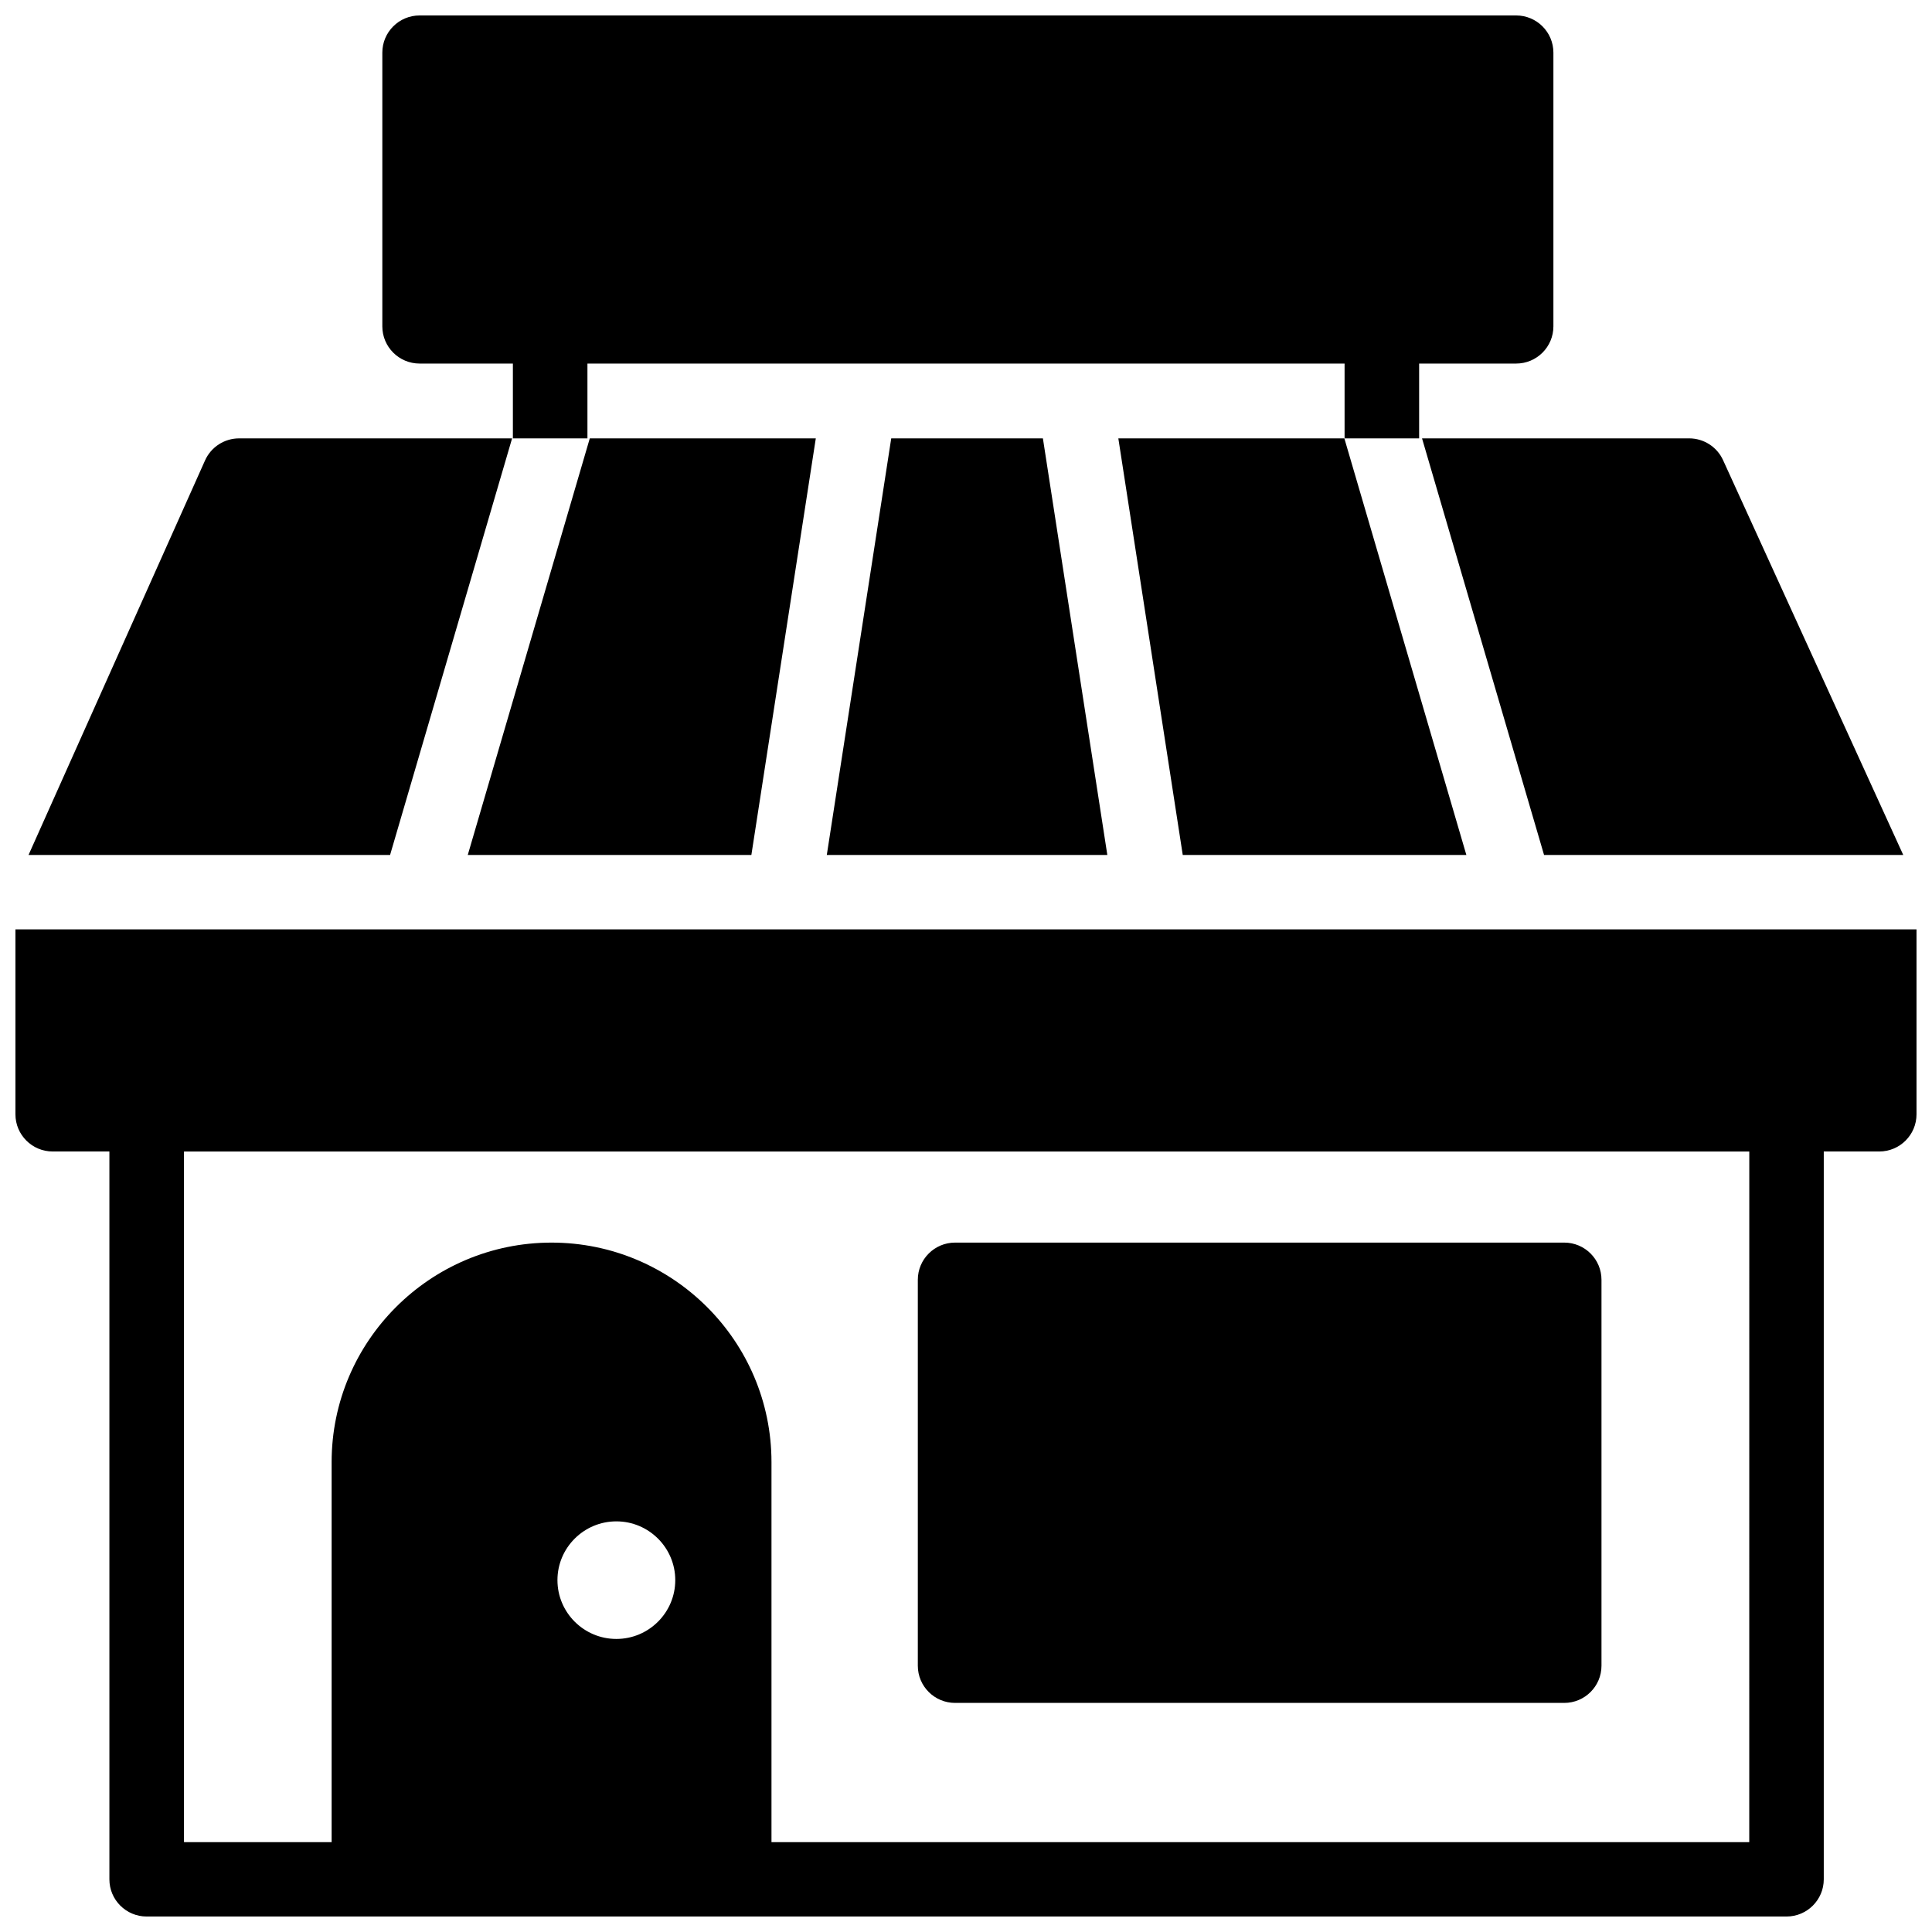 <?xml version="1.0" encoding="UTF-8"?>
<!-- Uploaded to: SVG Repo, www.svgrepo.com, Generator: SVG Repo Mixer Tools -->
<svg width="800px" height="800px" version="1.1" viewBox="144 144 512 512" xmlns="http://www.w3.org/2000/svg">
 <defs>
  <clipPath id="a">
   <path d="m148.09 148.09h503.81v503.81h-503.81z"/>
  </clipPath>
 </defs>
 <g clip-path="url(#a)">
  <path d="m397.11 595.29h161.42c5.457 0 9.879-4.414 9.879-9.859v-102.27c0-5.445-4.422-9.859-9.879-9.859h-161.42c-5.453 0-9.879 4.414-9.879 9.859v102.27c0 5.445 4.426 9.859 9.879 9.859m210.46 36.895h-259.12v-100.71c0-32.074-26.145-58.172-58.285-58.172-32.137 0-58.281 26.098-58.281 58.172v100.71h-39.125v-183.02h414.82zm-315.84-69.43c0-8.59 7.004-15.578 15.613-15.578 8.605 0 15.609 6.988 15.609 15.578 0 8.594-7.004 15.582-15.609 15.582-8.609 0-15.613-6.988-15.613-15.582zm-143.64-172.46v49.008c0 5.441 4.422 9.855 9.879 9.855h15.02v192.88c0 5.445 4.422 9.859 9.879 9.859h434.57c5.453 0 9.879-4.414 9.879-9.859v-192.88h14.699c5.457 0 9.879-4.414 9.879-9.855v-49.008zm384.51-19.719-32.332-110.4h-59.898l17.07 110.4zm-189.48 0 17.074-110.4h-59.898l-32.336 110.4zm305.26 0-47.75-104.63c-1.602-3.516-5.117-5.773-8.988-5.773h-70.789l32.336 110.4zm-368.67-110.4h-72.348c-3.898 0-7.434 2.289-9.023 5.84l-46.777 104.56h95.812zm140.67 0h-40.195l-17.074 110.4h74.344zm-165.18-19.828h24.719v19.828h19.758v-19.828h200.65v19.828h19.758v-19.828h25.703c5.457 0 9.879-4.414 9.879-9.859v-72.535c0-5.445-4.422-9.859-9.879-9.859h-290.59c-5.453 0-9.879 4.414-9.879 9.859v72.535c0 5.445 4.426 9.859 9.879 9.859" fill-rule="evenodd"/>
 </g>
</svg>